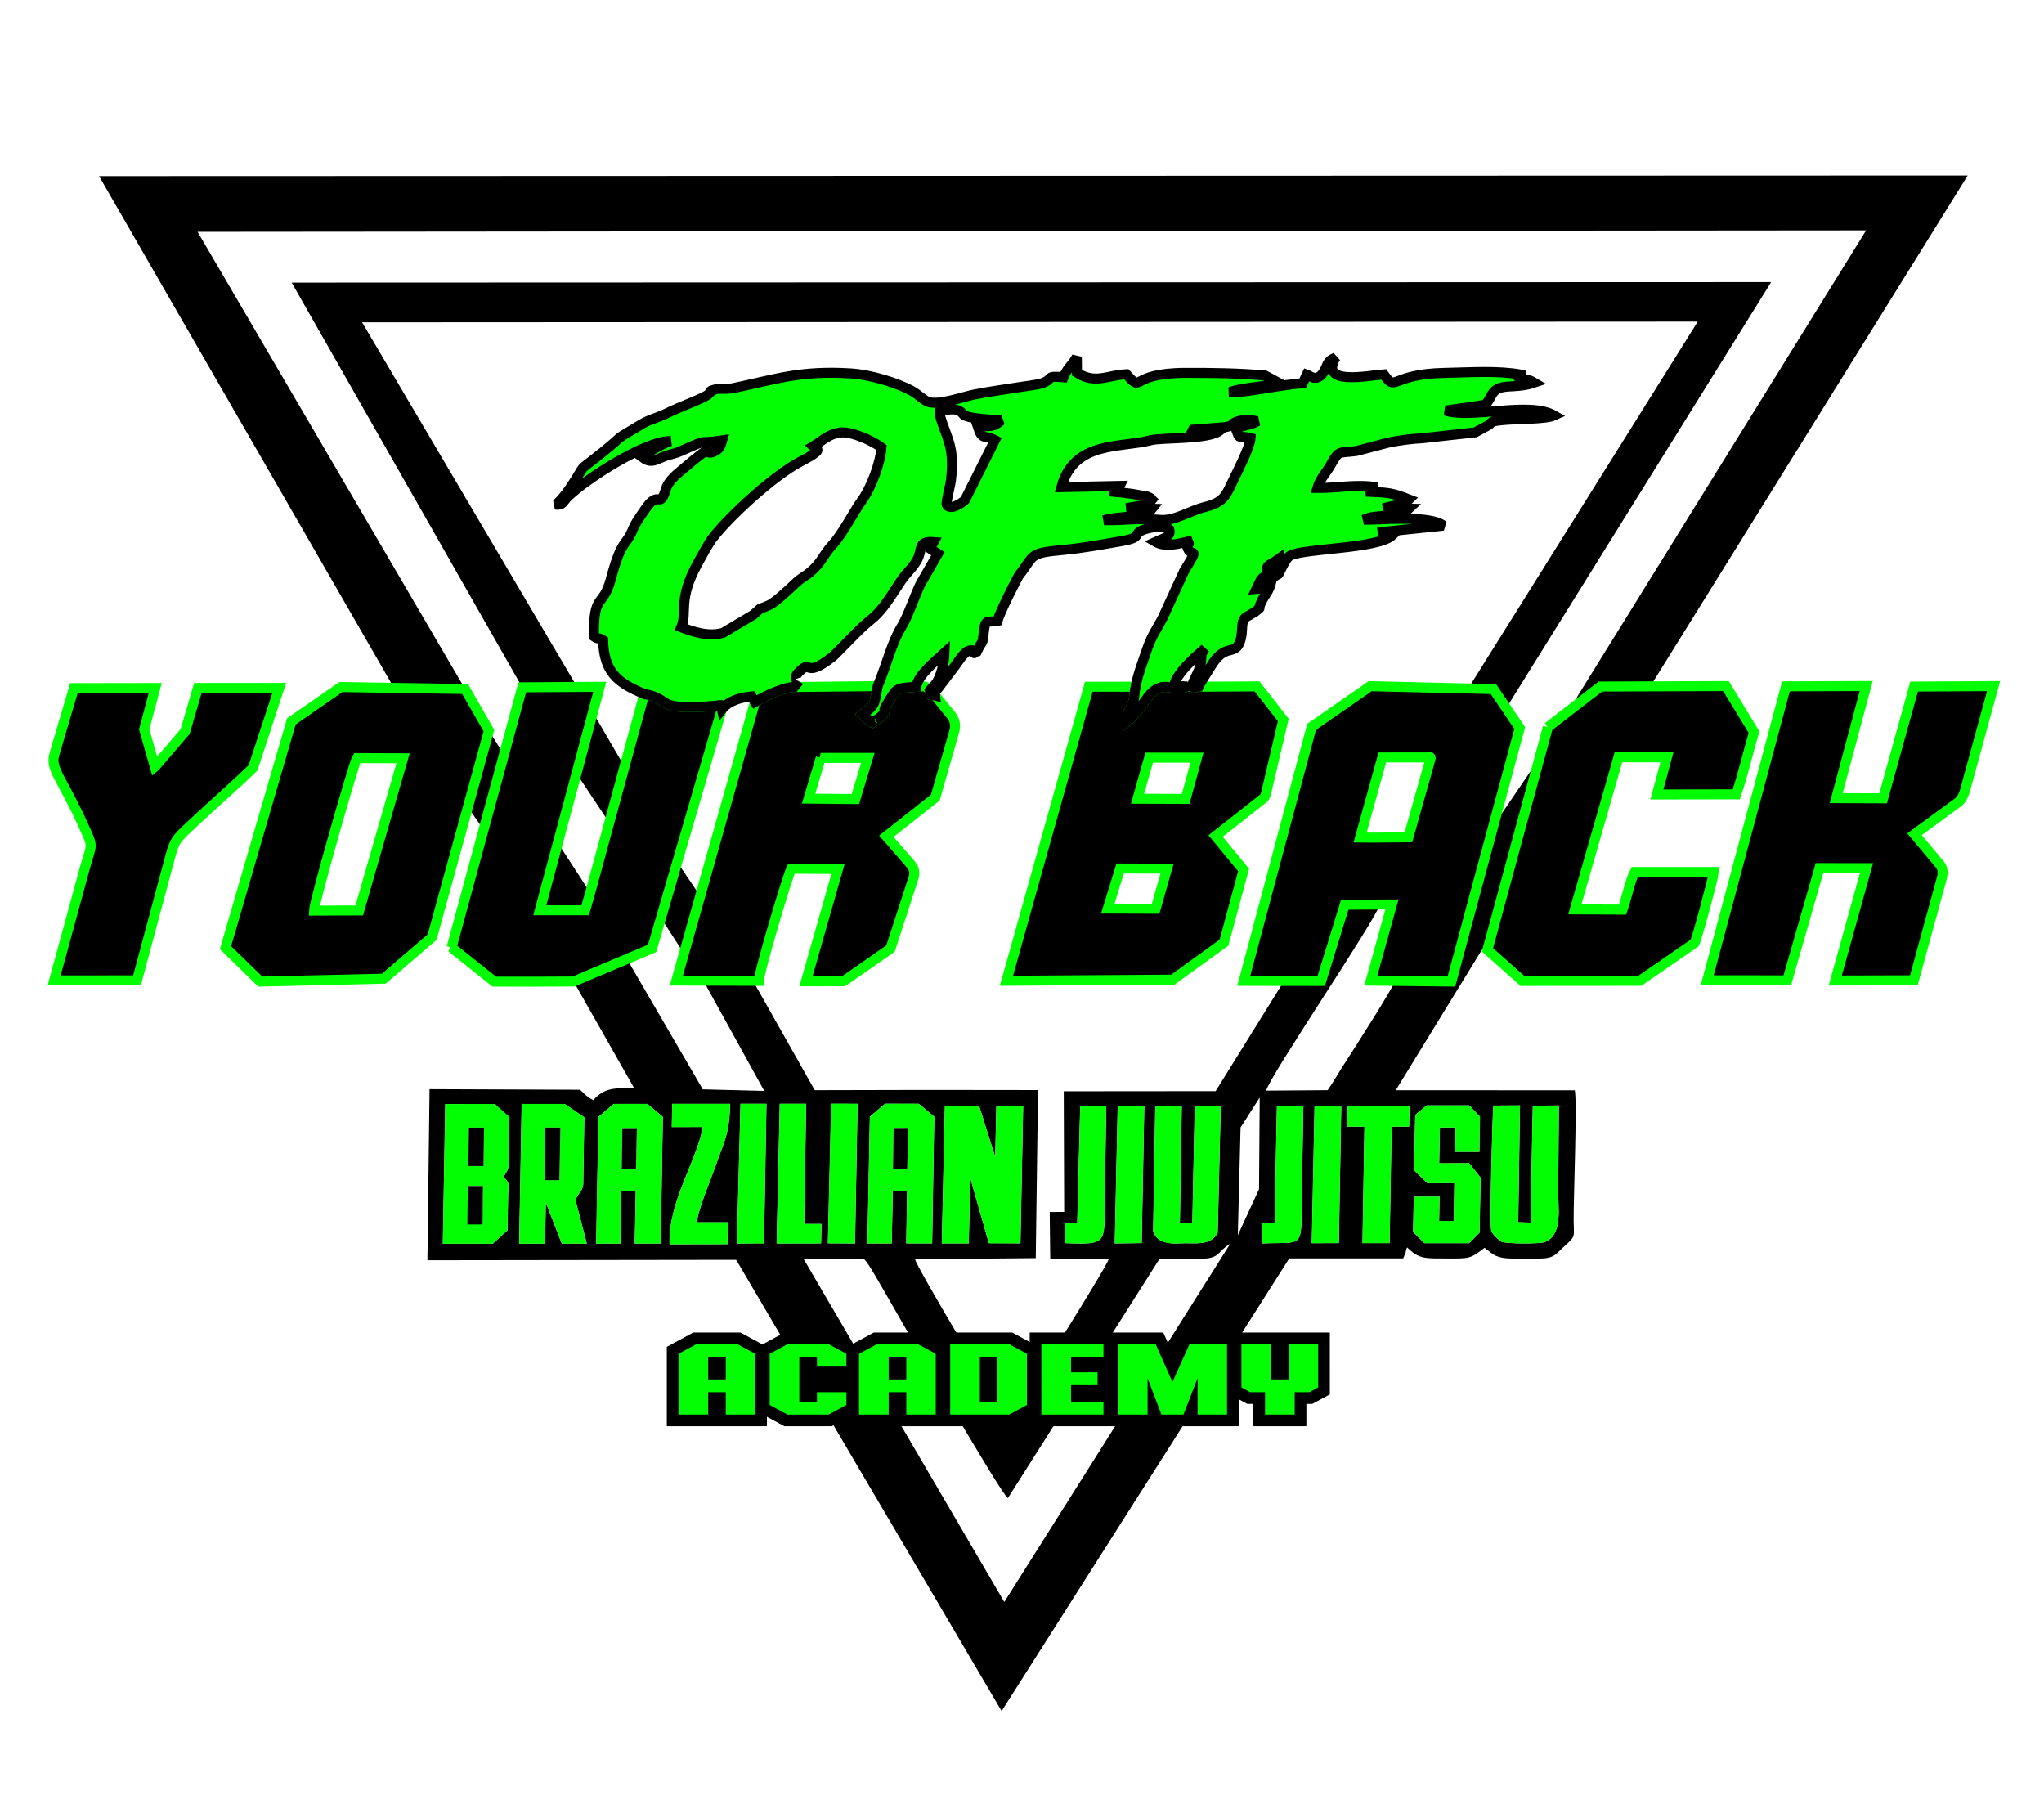 <?xml version="1.0" encoding="UTF-8" standalone="no"?>
<svg
   xmlns:dc="http://purl.org/dc/elements/1.1/"
   xmlns:cc="http://creativecommons.org/ns#"
   xmlns:rdf="http://www.w3.org/1999/02/22-rdf-syntax-ns#"
   xmlns:svg="http://www.w3.org/2000/svg"
   xmlns="http://www.w3.org/2000/svg"
   viewBox="0 0 816 720"
   height="720"
   width="816"
   xml:space="preserve"
   id="svg2"
   version="1.1"><defs
     id="defs6" /><g
     transform="matrix(1.333,0,0,-1.333,0,720)"
     id="g10"><g
       id="g12"><path
         id="path14"
         style="fill:#000000;fill-opacity:1;fill-rule:evenodd;stroke:none"
         d="m 197.919,265.343 6.848,-10.629 4.963,17.086 -6.871,10.139 z" /><path
         id="path16"
         style="fill:#000000;fill-opacity:1;fill-rule:evenodd;stroke:none"
         d="m 176.758,272.827 -10.037,15.458 -5.065,-20.706 13.591,0.003 1.511,5.245 z" /><path
         id="path18"
         style="fill:#000000;fill-opacity:1;fill-rule:evenodd;stroke:none"
         d="m 172.59,308.644 9.96,-14.97 4.581,16.758 -9.588,16.418 z" /><path
         id="path20"
         style="fill:#000000;fill-opacity:1;fill-rule:evenodd;stroke:none"
         d="m 140.019,298.595 4.812,-6.873 6.117,22.391 -4.513,7.258 z" /><path
         id="path22"
         style="fill:#000000;fill-opacity:1;fill-rule:evenodd;stroke:none"
         d="m 347.267,163.211 c 4.319,0.212 8.665,-0.01 12.995,0.056 5.063,0.081 4.446,2.28 8.174,4.455 l -67.661,-107.258 -60.178,102.834 18.299,-0.273 c 1.507,-1.62 4.239,-6.674 5.541,-8.842 l 5.176,-9.008 c 2.025,-3.576 30.21,-52.392 32.227,-53.61 z m 46.434,45.818 7.99,0.005 -0.719,-41.126 -8.11,-0.005 0.839,41.126 z m -58.956,0.018 7.958,-0.039 -0.782,-41.084 -8.062,-0.103 z m -85.806,0.58 7.891,-0.02 -0.761,-41.797 -8.127,0.053 z m -15.405,-0.002 7.89,0.004 -0.579,-35.988 h 5.171 l -0.115,-5.799 -13.312,-0.027 0.944,41.81 z m -11.76,-0.01 7.765,0.005 -0.733,-41.74 -8.114,-0.086 1.082,41.821 z m 160.654,-0.594 7.909,0.005 -0.457,-26.057 c -0.31,-17.178 1.254,-14.635 -11.964,-15.144 l 0.117,6.082 3.686,-9e-4 0.709,35.114 z m -58.913,-0.037 7.794,0.007 -0.432,-26.06 c -0.28,-15.225 1.472,-15.504 -11.938,-15.023 l 0.011,5.989 3.669,-3e-4 0.896,35.087 z m 143.347,0.136 -0.209,-25.543 c -0.087,-4.88 1.542,-13.412 -4.177,-15.402 -1.337,-0.467 -11.334,-0.53 -12.824,0.182 -0.676,0.325 -2.744,2.285 -3.019,3.156 -0.597,1.891 0.363,35.465 0.619,37.581 l 7.968,0.049 -0.534,-34.976 3.677,-0.102 0.697,34.995 z m -101.261,-0.038 -0.921,-38.058 c -0.797,-1.513 -1.947,-2.315 -3.271,-2.733 -1.947,-0.616 -4.272,-0.403 -6.408,-0.405 -1.476,-0.002 -4.335,-0.378 -6.614,0.458 -1.35,0.494 -2.497,1.414 -3.034,3.087 l 0.647,37.61 7.925,-0.056 -0.566,-34.945 3.736,0.025 0.724,34.965 z m 5.932,-6.556 5.736,8.967 -0.206,-27.442 -6.352,-13.767 z m -111.747,-34.706 0.728,37.943 4.56,3.883 10.11,-0.038 4.612,-3.837 -0.635,-37.938 -7.745,-0.006 0.249,15.722 -4.279,-0.023 -0.331,-15.703 -7.269,-0.003 z m -80.556,37.891 4.561,3.881 10.059,0.002 4.661,-3.874 -0.645,-37.927 -7.765,-0.007 0.301,15.746 -4.309,-0.003 -0.322,-15.758 -7.199,-0.004 0.658,37.943 z m -22.993,3.871 12.843,-0.031 5.906,-3.94 -0.321,-20.111 c -0.374,-2.926 -2.252,-2.748 -2.165,-5.271 l 3.241,-12.463 -7.481,-0.007 -4.793,12.278 -0.234,-12.285 -7.75,8e-4 0.698,38.564 0.055,3.267 z m 126.747,-0.584 10.267,-0.061 4.802,-15.191 0.351,15.223 8.023,-0.015 -0.819,-41.107 -9.459,0.062 -5.547,19.413 -0.476,-19.483 -8.065,-0.006 0.924,41.164 z m -149.633,0.556 14.857,-0.023 4.024,-3.84 0.157,-12.839 c -0.063,-3.043 -0.314,-2.999 -1.533,-5.002 1.762,-2.616 1.399,-0.778 1.303,-6.153 l -0.178,-9.956 -4.418,-3.999 -14.936,-0.008 0.723,41.82 z m 290.514,-3.236 3.403,2.828 12.727,0.005 3.174,-3.31 -0.102,-10.592 -7.23,-0.004 0.07,7.295 -4.676,-0.016 -0.215,-10.713 9.011,0.029 3.385,-4.319 -0.297,-16.454 -3.095,-3.164 -13.437,-0.003 -3.37,3.364 0.198,10.533 7.726,0.006 -0.143,-7.276 4.402,-0.017 0.164,11.343 -8.051,0.005 -4.005,3.85 c 0.111,1.947 0.258,16.533 0.358,16.61 z m -20.261,2.76 18.514,-0.034 -0.106,-6.237 -5.232,-0.002 -0.614,-34.887 -8.116,-0.005 0.587,34.885 -5.147,-10e-4 0.115,6.282 z M 214.183,190.679 c -1.179,-3.402 -5.612,-13.909 -5.381,-16.524 l 9.168,-0.011 -0.12,-6.543 -17.335,-0.036 c -0.346,12.929 8.1,24.716 9.97,35.119 l -9.286,-0.017 0.117,6.935 17.33,0.01 c -0.159,-9.051 -1.788,-11.225 -4.463,-18.934 z m 233.06,102.167 -12.566,-46.606 -16.833,0.195 c -0.977,-2.63 -12.793,-21.1 -15.295,-24.937 -1.345,-2.064 -3.364,-5.632 -4.936,-7.792 l -18.417,-0.136 c 1.121,4.45 32.308,50.316 34.087,55.748 l -10.551,-0.084 -7.045,-22.817 -11.117,0.008 -20.509,-33.012 -45.48,-0.04 0.131,-36.116 -4.338,-0.026 0.159,-13.935 17.532,-0.118 c -0.391,-2.088 -26.896,-44.317 -29.956,-48.239 -2.658,4.196 -27.865,46.166 -28.054,48.149 l 36.144,0.326 0.682,50.322 -33.767,0.039 -33.106,-0.075 -18.507,32.757 -14.857,0.05 18.234,-33.024 -18.41,0.47 -22.823,39.232 -15.863,-6.934 18.114,-31.879 c -6.015,-0.071 -8.858,0.123 -12.218,-3.673 -2.616,1.389 -3.311,2.768 -4.055,3.132 l -44.978,0.176 -0.64,-51.227 92.473,0.127 79.493,-135.098 86.144,135.533 34.135,-0.006 0.697,1.726 c 0.328,0.937 -0.186,0.341 0.486,1.566 3.542,-3.621 5.707,-3.283 11.764,-3.316 6.926,-0.036 7.172,-0.102 11.407,3.204 2.053,-1.508 2.911,-2.884 6.82,-3.171 2.59,-0.189 7.997,-0.148 10.657,-0.016 3.725,0.182 4.298,1.801 6.665,3.872 3.22,2.819 2.587,2.644 2.545,7.427 -0.058,6.677 1.092,35.442 0.343,39.038 l -53.625,0.023 25.122,40.956 c 1.403,1.92 0.703,2.072 2.341,1.091 l 14.97,56.505 -13.197,-19.393 z" /><path
         id="path24"
         style="fill:#000000;fill-opacity:1;fill-rule:evenodd;stroke:none"
         d="m 117.988,334.163 21.312,-0.347 -80.129,136.906 499.718,0.443 -89.267,-144.071 9.685,7.478 c 2.185,0.463 12.055,0.119 14.961,0.092 l 95.037,152.93 -559.636,-0.184 z" /><path
         id="path26"
         style="fill:#000000;fill-opacity:1;fill-rule:evenodd;stroke:none"
         d="m 156.405,334.336 16.421,0.137 -64.388,109.15 400.013,0.215 -68.75,-109.857 7.562,-0.177 3.841,-5.687 79.34,127.555 -443.094,-0.158 z" /><g
         id="g28"><path
           id="path30"
           style="fill:#03fe04;fill-opacity:1;fill-rule:evenodd;stroke:none"
           d="m 282.061,167.835 8.066,0.006 0.476,19.483 5.569,-19.479 9.436,0.004 0.817,41.124 -8.022,-0.003 -0.35,-15.223 -4.819,15.219 -10.251,0.033 -0.923,-41.164 z" /><path
           id="path32"
           style="fill:#03fe04;fill-opacity:1;fill-rule:evenodd;stroke:none"
           d="m 140.092,185.006 4.553,0.004 -0.233,-11.41 -4.312,-0.033 -0.008,11.439 z m 0.315,17.482 4.553,0.004 -0.132,-11.517 -4.545,-0.003 0.124,11.516 z m -7.779,-34.754 14.937,0.009 4.416,3.998 0.179,9.956 c 0.095,5.376 0.457,3.536 -1.303,6.153 1.219,2.003 1.47,1.958 1.533,5.002 l 0.195,12.836 -4.416,3.892 -14.82,-0.026 -0.723,-41.82 z" /><path
           id="path34"
           style="fill:#03fe04;fill-opacity:1;fill-rule:evenodd;stroke:none"
           d="m 186.374,202.332 4.375,0.019 -0.287,-12.195 -4.257,0.293 z m -7.87,-34.564 7.269,0.005 0.322,15.757 4.309,0.003 -0.29,-15.757 7.765,0.007 0.633,37.938 -4.661,3.874 -10.059,-3e-4 -4.561,-3.883 z" /><path
           id="path36"
           style="fill:#03fe04;fill-opacity:1;fill-rule:evenodd;stroke:none"
           d="m 163.306,202.505 4.532,0.003 -0.298,-15.76 -4.459,-0.002 0.225,15.759 z m -7.123,3.811 -0.698,-38.563 7.75,-0.002 0.234,12.285 4.793,-12.277 7.48,0.005 -3.241,12.463 c -0.088,2.524 1.792,2.346 2.165,5.272 l 0.322,20.111 -5.883,3.983 -12.867,-0.011 -0.055,-3.268 z" /><path
           id="path38"
           style="fill:#03fe04;fill-opacity:1;fill-rule:evenodd;stroke:none"
           d="m 201.2,202.667 9.282,0.005 c -1.869,-10.403 -10.313,-22.179 -9.966,-35.106 l 17.335,0.034 0.12,6.544 -9.168,0.011 c -0.232,2.615 4.2,13.122 5.381,16.523 2.675,7.709 4.304,9.884 4.463,18.935 l -17.331,-0.01 z" /><path
           id="path40"
           style="fill:#03fe04;fill-opacity:1;fill-rule:evenodd;stroke:none"
           d="m 232.591,167.801 13.31,0.008 0.116,5.831 h -5.171 l 0.579,35.988 -7.89,-0.003 -0.944,-41.825 z" /><path
           id="path42"
           style="fill:#03fe04;fill-opacity:1;fill-rule:evenodd;stroke:none"
           d="m 247.944,167.863 8.126,-0.052 0.763,41.829 -7.938,0.019 z" /><path
           id="path44"
           style="fill:#03fe04;fill-opacity:1;fill-rule:evenodd;stroke:none"
           d="m 220.693,167.794 8.113,0.006 0.749,41.822 -7.78,-0.006 -1.082,-41.822 z" /><path
           id="path46"
           style="fill:#03fe04;fill-opacity:1;fill-rule:evenodd;stroke:none"
           d="m 267.614,202.383 4.375,0.019 -0.286,-12.241 h -4.27 z m -7.828,-34.564 7.269,0.005 0.323,15.757 4.309,0.003 -0.29,-15.757 7.764,0.007 0.633,37.938 -4.662,3.876 -10.058,-0.003 -4.561,-3.883 -0.728,-37.943 z" /></g><path
         id="path48"
         style="fill:#000000;fill-opacity:1;fill-rule:evenodd;stroke:none"
         d="m 163.08,186.746 4.459,0.002 0.298,15.76 -4.532,-0.003 -0.225,-15.759 z" /><path
         id="path50"
         style="fill:#000000;fill-opacity:1;fill-rule:evenodd;stroke:none"
         d="m 186.193,190.11 4.27,3e-4 0.286,12.24 -4.375,-0.019 z" /><path
         id="path52"
         style="fill:#000000;fill-opacity:1;fill-rule:evenodd;stroke:none"
         d="m 140.283,190.972 4.545,0.003 0.132,11.517 -4.553,-0.004 -0.124,-11.516 z" /><path
         id="path54"
         style="fill:#000000;fill-opacity:1;fill-rule:evenodd;stroke:none"
         d="m 139.968,173.49 4.545,0.003 0.132,11.518 -4.553,-0.004 -0.124,-11.516 z" /><path
         id="path56"
         style="fill:#000000;fill-opacity:1;fill-rule:evenodd;stroke:none"
         d="m 267.433,190.162 h 4.27 l 0.286,12.241 -4.375,-0.019 z" /><g
         id="g58"><path
           id="path60"
           style="fill:#03fe04;fill-opacity:1;fill-rule:evenodd;stroke:none"
           d="m 365.602,209.083 -7.785,-0.052 -0.722,-34.967 -3.737,-0.025 0.566,34.946 -7.924,0.054 -0.647,-37.609 c 1.443,-4.499 7.298,-3.548 9.648,-3.545 3.588,0.003 7.709,-0.599 9.679,3.139 z" /><path
           id="path62"
           style="fill:#03fe04;fill-opacity:1;fill-rule:evenodd;stroke:none"
           d="m 322.619,173.897 -3.669,3e-4 -0.011,-5.989 c 13.41,-0.482 11.659,-0.202 11.938,15.023 l 0.433,26.059 -7.795,-0.006 -0.896,-35.088 z" /><path
           id="path64"
           style="fill:#03fe04;fill-opacity:1;fill-rule:evenodd;stroke:none"
           d="m 333.86,167.821 8.061,0.104 0.782,41.082 -7.957,0.04 z" /></g><g
         id="g66"><path
           id="path68"
           style="fill:#03fe04;fill-opacity:1;fill-rule:evenodd;stroke:none"
           d="m 466.863,209.121 -7.803,-0.061 -0.697,-34.995 -3.677,0.103 0.535,34.977 -7.967,-0.05 c -0.257,-2.117 -1.217,-35.69 -0.619,-37.582 0.275,-0.869 2.342,-2.832 3.018,-3.155 1.489,-0.712 11.487,-0.648 12.824,-0.182 5.722,1.991 4.09,10.522 4.178,15.402 z" /><path
           id="path70"
           style="fill:#03fe04;fill-opacity:1;fill-rule:evenodd;stroke:none"
           d="m 403.491,202.796 5.147,0.002 -0.587,-34.885 8.116,0.005 0.613,34.888 5.232,0.001 0.106,6.238 -18.514,0.034 -0.115,-6.283 z" /><path
           id="path72"
           style="fill:#03fe04;fill-opacity:1;fill-rule:evenodd;stroke:none"
           d="m 381.719,173.907 -3.684,0.001 -0.117,-6.083 c 13.217,0.508 11.652,-2.034 11.963,15.143 l 0.457,26.058 -7.91,-0.006 -0.71,-35.114 z" /><path
           id="path74"
           style="fill:#03fe04;fill-opacity:1;fill-rule:evenodd;stroke:none"
           d="m 392.862,167.903 8.11,0.005 0.719,41.126 -7.99,-0.004 -0.839,-41.127 z" /><path
           id="path76"
           style="fill:#03fe04;fill-opacity:1;fill-rule:evenodd;stroke:none"
           d="m 439.997,209.151 -12.73,-0.005 -3.402,-2.829 -0.358,-16.609 4.005,-3.85 8.051,-0.005 -0.187,-11.293 -4.385,-0.015 0.148,7.257 -7.725,-0.005 -0.197,-10.532 3.369,-3.364 13.437,0.002 3.096,3.166 0.297,16.453 -3.386,4.319 -9.011,-0.029 0.214,10.712 4.676,0.017 -0.071,-7.295 7.23,0.004 0.201,10.49 -3.272,3.412 z" /></g><path
         id="path78"
         style="fill:#000000;fill-opacity:1;fill-rule:nonzero;stroke:#000000;stroke-width:7;stroke-linecap:butt;stroke-linejoin:miter;stroke-miterlimit:2.613;stroke-dasharray:none;stroke-opacity:1"
         d="m 226.18,116.58 h -8.818 v 6.697 h -5.283 v -6.697 h -8.88 v 18.192 l 5.31,2.871 h 12.387 l 5.283,-2.871 z m -8.818,17.222 h -5.283 v -6.698 h 5.283 z m 27.308,0 h -5.283 v -13.395 h 5.283 v 2.871 h 8.817 v -3.826 l -5.283,-2.871 h -12.387 l -5.31,2.871 v 15.321 l 5.31,2.871 h 12.387 l 5.283,-2.871 v -3.826 h -8.817 z m 35.575,-17.222 h -8.817 v 6.697 h -5.283 v -6.697 h -8.88 v 18.192 l 5.31,2.871 h 12.387 l 5.283,-2.871 z m -8.817,17.222 h -5.283 v -6.698 h 5.283 z m 30.842,-17.222 H 284.574 v 21.062 h 17.698 l 5.283,-2.871 v -15.321 z m -3.534,3.826 v 13.395 h -5.283 v -13.395 z m 22.025,8.813 h 7.943 v -3.841 h -7.943 v -4.972 h 9.719 v -3.826 h -18.599 v 21.062 h 18.599 v -3.841 h -9.719 z m 46.719,-12.64 h -8.818 v 10.855 l -4.228,-10.855 h -6.599 l -4.147,10.855 v -10.855 h -8.88 v 21.062 h 11.305 l 5.022,-11.323 5.093,11.323 h 11.252 z m 24.648,6.697 h -4.381 v -6.697 h -8.88 v 6.697 h -4.436 l -2.641,1.428 v 12.937 h 8.88 v -10.539 h 5.283 v 10.539 h 8.817 V 124.706 Z" /><path
         id="path80"
         style="fill:#03fe04;fill-opacity:1;fill-rule:nonzero;stroke:none"
         d="m 226.18,116.58 h -8.818 v 6.697 h -5.283 v -6.697 h -8.88 v 18.192 l 5.31,2.871 h 12.387 l 5.283,-2.871 z m -8.818,17.222 h -5.283 v -6.698 h 5.283 z m 27.308,0 h -5.283 v -13.395 h 5.283 v 2.871 h 8.817 v -3.826 l -5.283,-2.871 h -12.387 l -5.31,2.871 v 15.321 l 5.31,2.871 h 12.387 l 5.283,-2.871 v -3.826 h -8.817 z m 35.575,-17.222 h -8.817 v 6.697 h -5.283 v -6.697 h -8.88 v 18.192 l 5.31,2.871 h 12.387 l 5.283,-2.871 z m -8.817,17.222 h -5.283 v -6.698 h 5.283 z m 30.842,-17.222 H 284.574 v 21.062 h 17.698 l 5.283,-2.871 v -15.321 z m -3.534,3.826 v 13.395 h -5.283 v -13.395 z m 22.025,8.813 h 7.943 v -3.841 h -7.943 v -4.972 h 9.719 v -3.826 h -18.599 v 21.062 h 18.599 v -3.841 h -9.719 z m 46.719,-12.64 h -8.818 v 10.855 l -4.228,-10.855 h -6.599 l -4.147,10.855 v -10.855 h -8.88 v 21.062 h 11.305 l 5.022,-11.323 5.093,11.323 h 11.252 z m 24.648,6.697 h -4.381 v -6.697 h -8.88 v 6.697 h -4.436 l -2.641,1.428 v 12.937 h 8.88 v -10.539 h 5.283 v 10.539 h 8.817 V 124.706 Z" /><g
         id="g82"><path
           id="path84"
           style="fill:#000000;fill-opacity:1;fill-rule:evenodd;stroke:#03fe04;stroke-width:3;stroke-linecap:butt;stroke-linejoin:miter;stroke-miterlimit:2.613;stroke-dasharray:none;stroke-opacity:1"
           d="m 245.797,313.198 14.106,0.006 -3.733,-12.333 -14.014,0.141 3.642,12.186 z m -19.698,16.739 -23.552,-83.403 24.711,-0.083 c 0.019,2.544 8.502,31.159 9.725,33.569 l 13.985,-0.073 -9.597,-33.632 11.29,0.021 14.029,9.766 7.047,21.65 c 0.236,1.309 -0.065,2.535 -0.971,3.578 l -7.313,8.409 14.649,11.559 5.735,20.022 c 0.465,1.906 0.011,3.417 -0.975,4.64 l -4.777,5.918 c -2.009,0.521 -0.974,-0.843 -1.628,1.504 -1.444,1.617 -1.176,1.224 -4.039,1.105 -6.38,-0.417 -5.778,-0.36 -8.567,-4.867 -1.875,-3.029 -0.277,-1.381 -1.136,-3.041 -0.423,-0.82 -2.417,-2.177 -3.427,-2.83 -1.219,0.609 -0.133,0.002 -1.069,0.723 l -1.883,1.712 c 4.086,3.122 3.434,3.057 4.521,8.509 l -25.015,-0.268 c -3.425,-0.042 -9.372,-3.087 -11.744,-4.49 z" /><path
           id="path86"
           style="fill:#000000;fill-opacity:1;fill-rule:evenodd;stroke:#03fe04;stroke-width:3;stroke-linecap:butt;stroke-linejoin:miter;stroke-miterlimit:2.613;stroke-dasharray:none;stroke-opacity:1"
           d="m 94.032,267.481 c 0.056,2.483 11.923,44.2 12.873,45.658 l 13.806,-0.05 -13.124,-45.556 z m 52.403,53.89 -7.134,12.444 -37.206,0.607 -14.831,-10.284 -19.73,-67.759 10.415,-10.15 36.996,0.875 14.473,12.435 z" /><path
           id="path88"
           style="fill:#000000;fill-opacity:1;fill-rule:evenodd;stroke:#03fe04;stroke-width:3;stroke-linecap:butt;stroke-linejoin:miter;stroke-miterlimit:2.613;stroke-dasharray:none;stroke-opacity:1"
           d="m 135.24,256.412 12.786,-10.197 c 7.885,-0.028 15.87,-0.03 23.754,0.038 l 23.513,9.914 20.864,71.523 c -0.468,1.899 0.885,1.312 -2.675,1.049 -18.201,-1.344 -11.575,1.907 -20.522,3.612 l -16.201,-59.525 -1.511,-5.244 -13.591,-0.003 17.963,66.91 -23.212,-0.154 -21.167,-77.923 z" /><path
           id="path90"
           style="fill:#000000;fill-opacity:1;fill-rule:evenodd;stroke:#03fe04;stroke-width:3;stroke-linecap:butt;stroke-linejoin:miter;stroke-miterlimit:2.613;stroke-dasharray:none;stroke-opacity:1"
           d="m 46.379,310.529 -3.195,11.224 3.313,12.372 -24.364,-0.035 -5.83,-19.743 c -1.353,-4.584 2.124,-6.844 8.95,-22.015 2.726,-6.059 2.237,-4.782 0.309,-11.56 l -9.351,-34.2 24.818,0.027 9.442,35.14 c 1.913,7.121 1.644,6.559 8.123,12.63 5.806,5.441 11.524,10.355 17.181,15.85 l 7.86,23.935 -12.19,-0.007 -12.189,-0.007 -3.809,-13.031 -9.067,-10.578 z" /></g><g
         id="g92"><path
           id="path94"
           style="fill:#000000;fill-opacity:1;fill-rule:evenodd;stroke:#03fe04;stroke-width:3;stroke-linecap:butt;stroke-linejoin:miter;stroke-miterlimit:2.613;stroke-dasharray:none;stroke-opacity:1"
           d="m 335.46,280.089 14.054,-0.051 -3.418,-11.998 -14.327,0.05 z m 8.703,33.194 14.314,0.003 -3.389,-12.363 -14.415,0.051 3.49,12.309 z m 14.82,21.236 c -1.949,-0.315 -0.993,-0.499 -2.071,0.023 l -1.381,0.011 c -4.743,-1.744 -6.834,2.086 -11.063,-2.292 -0.786,-0.813 -4.309,-6.109 -6.66,-7.923 l 0.042,2.308 c 0.244,0.657 0.869,1.563 1.186,2.334 0.866,2.102 0.588,3.619 1.096,5.538 l -14.05,-0.01 -24.671,-88.036 49.831,0.338 15.325,11.069 5.878,21.759 -8.388,10.166 14.334,11.284 c 0.52,0.409 0.666,1.209 0.91,2.07 l 5.031,21.405 -7.866,10.048 z" /><path
           id="path96"
           style="fill:#000000;fill-opacity:1;fill-rule:evenodd;stroke:#03fe04;stroke-width:3;stroke-linecap:butt;stroke-linejoin:miter;stroke-miterlimit:2.613;stroke-dasharray:none;stroke-opacity:1"
           d="m 411.444,289.331 -4.114,0.029 6.655,23.977 13.026,0.005 c 2.625,0.032 0.644,0.147 1.358,-0.561 l -6.566,-23.352 -10.36,-0.097 z m -15.757,-42.914 7.043,22.816 14.137,0.089 -6.327,-22.808 24.136,-0.275 20.462,75.898 -7.875,11.666 -36.922,0.867 -17.523,-12.162 -20.328,-76.059 z" /><path
           id="path98"
           style="fill:#000000;fill-opacity:1;fill-rule:evenodd;stroke:#03fe04;stroke-width:3;stroke-linecap:butt;stroke-linejoin:miter;stroke-miterlimit:2.613;stroke-dasharray:none;stroke-opacity:1"
           d="m 573.372,290.329 12.946,9.49 c 1.92,1.408 2.131,3.642 3.442,8.242 l 7.297,26.635 -23.807,-0.139 -9.279,-33.455 -14.049,0.054 8.987,33.56 -24.036,-0.091 -23.591,-88.01 23.985,-0.015 9.642,33.605 14.08,-0.014 -9.357,-33.644 23.545,0.068 8.409,30.724 c 0.373,1.567 0.234,2.907 -0.591,3.891 z" /><path
           id="path100"
           style="fill:#000000;fill-opacity:1;fill-rule:evenodd;stroke:#03fe04;stroke-width:3;stroke-linecap:butt;stroke-linejoin:miter;stroke-miterlimit:2.613;stroke-dasharray:none;stroke-opacity:1"
           d="m 463.578,322.431 -18.109,-66.699 10.47,-9.298 35.171,0.028 16.422,11.334 c 0.725,1.36 5.67,19.769 5.744,21.232 l -23.689,0.007 c -1.444,-2.644 -2.4,-7.782 -3.649,-11.252 l -14.297,0.068 13.064,45.531 14.506,-0.018 -2.989,-11.107 23.762,0.041 c 2.004,5.758 3.477,12.404 5.322,18.625 l -8.402,13.78 -37.598,-0.134 -15.73,-12.14 z" /></g><path
         id="path102"
         style="fill:#03fe04;fill-opacity:1;fill-rule:evenodd;stroke:#000000;stroke-width:3;stroke-linecap:butt;stroke-linejoin:miter;stroke-miterlimit:2.613;stroke-dasharray:none;stroke-opacity:1"
         d="m 243.538,406.474 c 2.717,1.613 5.732,4.873 10.347,4.069 3.608,-0.628 8.096,-2.887 10.104,-4.404 -0.355,-4.808 -3.113,-12.108 -5.932,-15.972 -2.416,-3.31 -5.583,-9.712 -8.76,-13.173 -2.892,-3.149 -3.154,-5.263 -6.755,-8.257 -1.497,-1.244 -2.602,-1.641 -3.999,-2.963 -1.613,-1.525 -6.299,-5.976 -8.218,-6.841 -4.046,-1.822 -1.272,0.129 -4.693,-2.874 l -9.103,-5.418 c -4.52,-1.274 -9.065,0.391 -12.509,1.68 1.926,4.512 -1.203,8.056 4.979,19.251 1.278,2.314 3.219,5.912 4.524,7.586 5.225,6.705 18.192,18.497 25.997,22.648 1.422,0.756 2.542,1.333 3.797,2.138 2.686,1.722 0.956,1.818 0.946,1.832 z m 113.781,5.035 c 1.378,0.14 9.428,0.639 10.236,0.839 2.375,0.588 0.774,1.121 3.937,1.858 0.863,0.202 1.779,0.28 2.664,0.252 l 2.385,-0.453 c -1.815,-1.224 -4.778,-1.242 -6.412,-2.242 1.384,-3.587 0.113,-1.786 4.404,-2.794 -0.179,-2.672 -3.598,-9.299 -4.976,-12.159 -2.462,-5.107 -2.837,-7.009 -8.832,-8.521 -4.642,-1.17 -8.866,-4.242 -13.466,-3.81 -6.267,0.588 -10.061,-0.176 -16.585,-0.119 3.459,1.269 12.043,0.517 14.329,3.429 l -7.601,0.192 c 2.075,0.482 6.168,0.641 7.597,2.507 -0.606,0.595 0.306,0.224 -1.444,0.972 l -4.453,0.786 c -2.314,0.324 -4.432,0.553 -6.896,0.77 3.919,0.2 2.215,-0.099 3.094,1.615 l -17.437,-0.371 c 3.781,13.945 17.559,11.658 26.827,14.066 3.333,0.867 17.185,0.124 20.682,2.894 -4.261,1.085 -4.191,-0.062 -8.053,0.287 z m -64.449,0.747 c 1.317,-4.084 1.895,-2.204 5.115,-3.896 l -8.978,-17.934 c -0.943,-0.98 -4.497,-3.246 -5.483,-1.385 -0.288,0.543 1.086,5.805 1.255,7.137 0.34,2.684 0.447,5.475 0.153,8.16 -0.522,4.777 -3.68,10.016 -3.557,12.841 1.782,0.09 3.939,0.757 5.552,0.105 2.875,-1.161 -1.43,-2.156 12.926,-3.02 -2.804,-2.436 -3.042,-1.264 -6.982,-2.009 z m -99.91,-79.905 c 8.947,-1.705 2.321,-4.956 20.522,-3.612 3.559,0.263 2.207,0.85 2.675,-1.049 1.949,2.522 5.448,3.597 8.929,3.91 l 1.014,-1.663 c 2.372,1.403 8.319,4.448 11.744,4.49 l 1.243,1.534 c -0.071,-0.174 -1.477,1.195 -0.139,2.62 4.465,4.756 1.422,-2.098 10.331,4.858 1.483,1.158 7.994,8.377 11.167,10.843 4.172,3.243 6.486,7.663 9.422,11.976 1.666,2.445 3.458,3.805 4.776,6.189 1.768,3.197 0.101,5.754 4.971,5.377 -0.524,-0.981 -0.549,-0.884 -1.103,-1.922 l 2.375,-1.57 -5.256,-9.132 c -1.576,-3.216 -3.756,-9.652 -5.431,-12.379 -3.288,-5.356 -4.356,-10.932 -7.342,-18.126 -1.087,-5.452 -0.435,-5.387 -4.521,-8.509 l 1.883,-1.712 c 0.937,-0.722 -0.149,-0.114 1.069,-0.723 1.01,0.653 3.003,2.01 3.427,2.83 0.858,1.66 -0.739,0.011 1.136,3.041 2.789,4.507 2.187,4.449 8.567,4.867 0.547,3.708 6.096,7.963 8.438,10.143 -0.112,-3.191 -0.864,-6.433 -2.451,-9.075 l -1.948,-2.173 c 0.655,-2.347 -0.381,-0.982 1.628,-1.504 -0.168,2.09 -0.375,0.504 0.778,2.067 l 4.489,5.924 c 1.537,1.882 3.095,4.904 4.898,5.456 2.283,0.699 0.98,-2.085 1.992,0.019 0.062,0.128 0.27,-0.07 0.41,-0.079 1.843,3.8 1.478,1.229 2.038,6.043 0.433,3.726 1.266,2.32 4.076,2.913 0.491,2.386 6.091,13.264 6.438,13.697 4.715,5.891 2.63,6.584 12.916,7.52 6.115,0.557 11.84,1.641 17.701,2.654 6.658,1.151 3.034,1.994 6.58,3.39 1.903,0.749 6.479,1.509 7.769,0.196 0.685,-2.408 -1.895,-2.762 -4.099,-3.794 2.869,-1.661 6.701,-0.631 9.768,0.107 0.781,-1.762 -1.097,0.225 -0.06,-2.197 1.094,-2.559 3.666,1.208 -1.148,-6.666 l -6.522,-14.2 c -2.147,-3.958 -3.269,-5.277 -4.754,-9.682 -1.024,-3.038 -2.843,-7.784 -3.225,-10.731 -0.508,-1.919 -0.23,-3.436 -1.096,-5.538 -0.317,-0.77 -0.942,-1.677 -1.186,-2.334 l -0.042,-2.308 c 2.352,1.814 5.875,7.11 6.66,7.923 4.229,4.378 6.32,0.548 11.063,2.292 l -3.937,0.303 c 0.767,3.795 6.667,8.842 9.275,11.098 -1.809,-2.327 -0.602,-2.756 -1.597,-5.795 -0.654,-2 -1.808,-3.542 -2.362,-5.617 1.078,-0.522 0.122,-0.338 2.071,-0.023 0.767,1.728 2.287,3.803 3.547,5.936 4.346,7.356 7.094,3.144 8.772,7.428 1.276,3.257 -0.075,6.353 2.114,7.618 0.095,0.055 0.265,0.152 0.37,0.212 0.106,0.059 0.267,0.142 0.376,0.204 l 1.786,1.07 c 2.321,1.92 0.514,0.172 1.804,2.906 1.181,2.502 2.461,3.118 3.112,6.691 -1.516,-1.456 -1.736,-2.683 -4.61,-2.849 l 1.228,2.553 c 0.992,1.225 0.39,0.838 2.439,1.26 -1.191,3.709 -0.155,2.91 2.882,5.09 -0.364,-4.195 -1.185,-2.493 -1.744,-5.602 2.72,2.168 1.034,-0.239 2.911,3.315 0.462,0.875 1.397,2.833 2.37,3.379 4.099,2.294 26.488,2.003 30.75,6.198 -1.126,0.501 -2.928,1.038 -4.429,0.766 l 19.61,2.049 c -3.951,3.16 -17.979,1.74 -23.789,1.774 3.957,1.995 10.155,0.033 13.504,3.299 l -7.681,0.139 c 2.111,0.58 6.176,1.108 7.694,2.638 -5.23,2.072 -6.323,2.056 -12.835,2.328 l 3.298,1.279 c -6.098,1.059 -11.893,-0.218 -17.939,-0.18 0.756,2.682 2.805,4.707 4.129,7.12 2.378,4.335 2.278,3.239 7.605,3.965 l 9.296,2.439 c 2.752,0.657 7.609,1.27 10.279,1.367 l 15.966,1.768 3.753,2.018 c 1.82,1.117 0.153,1.184 4.094,1.615 4.351,0.476 13.268,0.242 15.819,1.425 -7.456,4.32 -24.805,-1.082 -32.612,1.478 0.134,0.002 10.877,1.515 11.414,1.651 1.397,0.7 0.822,0.425 1.634,1.513 l 1.035,1.851 c 2.251,3.409 6.436,1.265 12.522,3.326 -1.954,1.147 -2.122,0.758 -3.899,1.401 -2.547,0.923 0.31,-0.209 0.052,1.003 -7.173,1.292 -15.272,0.666 -22.949,0.524 -16.232,-0.299 -14.416,-5.942 -18.245,-0.441 -4.687,-0.329 -19.465,-3.537 -14.423,5.056 -2.986,-1.279 -2.213,-2.455 -3.738,-4.597 -2.032,-2.854 -4.024,-0.811 -4.881,-0.518 l -1.24,-2.634 c -5.133,-0.116 -19.231,-3.262 -21.718,-2.587 4.385,1.558 11.06,1.425 14.266,2.885 l -3.794,2.048 c -7.394,0.703 -16.111,0.828 -23.906,0.795 -17.209,-0.073 -12.354,-6.284 -17.662,-0.408 -5.494,-0.199 -9.173,-3.081 -14.776,0.431 l -0.048,4.787 c -1.173,-2.325 -2.81,-3.211 -4.003,-6.128 -5.65,0.511 -2.728,-0.401 -6.224,-1.714 -1.457,-0.547 -5.311,-0.968 -6.922,-1.231 -4.38,-0.716 -9.431,-1.364 -13.629,-2.227 -3.343,-0.687 -10.495,-3.242 -13.731,-2.202 -1.061,0.34 -3.227,2.372 -4.778,3.233 -4.471,2.482 -12.507,4.926 -18.364,5.292 -15.321,0.959 -22.682,-1.795 -35.22,-4.395 -2.31,-0.479 -4.485,0.094 -5.717,-0.475 -2.093,-0.635 -0.212,-0.009 -1.208,-0.821 -0.136,-0.111 -0.488,-0.485 -0.62,-0.599 -1.36,-1.17 -8.072,-3.516 -12.368,-5.635 -2.61,-1.287 -5.162,-1.845 -7.334,-3.144 -9.729,-5.818 -4.228,-2.327 -11.845,-8.488 -8.816,-7.133 -3.959,-2.125 -9.906,-10.913 -1.236,-1.826 -3.212,-4.241 -4.267,-4.81 2.343,-0.27 2.082,0.797 3.766,2.417 5.823,5.601 23.429,16.784 30.717,16.613 -1.88,-0.458 -7.564,-3.705 -8.544,-4.816 2.242,-1.697 3.318,-1.242 5.812,-0.135 2.068,0.919 3.791,1.061 5.674,1.9 9.311,4.153 4.581,1.99 12.517,3.245 -0.414,-1.513 -0.822,-2.658 -2.432,-3.343 -3.933,-1.673 1.181,3.752 -9.296,-5.202 -1.692,-1.446 -4.342,-3.454 -5.092,-5.908 -1.881,-6.154 -1.949,-0.743 -5.394,-4.988 -0.626,-0.772 -3.765,-5.218 -4.353,-6.711 -2.401,-6.1 -3.388,-2.648 -6.851,-15.537 -2.328,-8.66 -5.186,-3.658 -4.999,-17.036 1.452,-1.027 1.255,-0.12 2.74,-1.117 0.257,-9.256 3.969,-12.657 12.332,-16.076 z" /></g></g></svg>